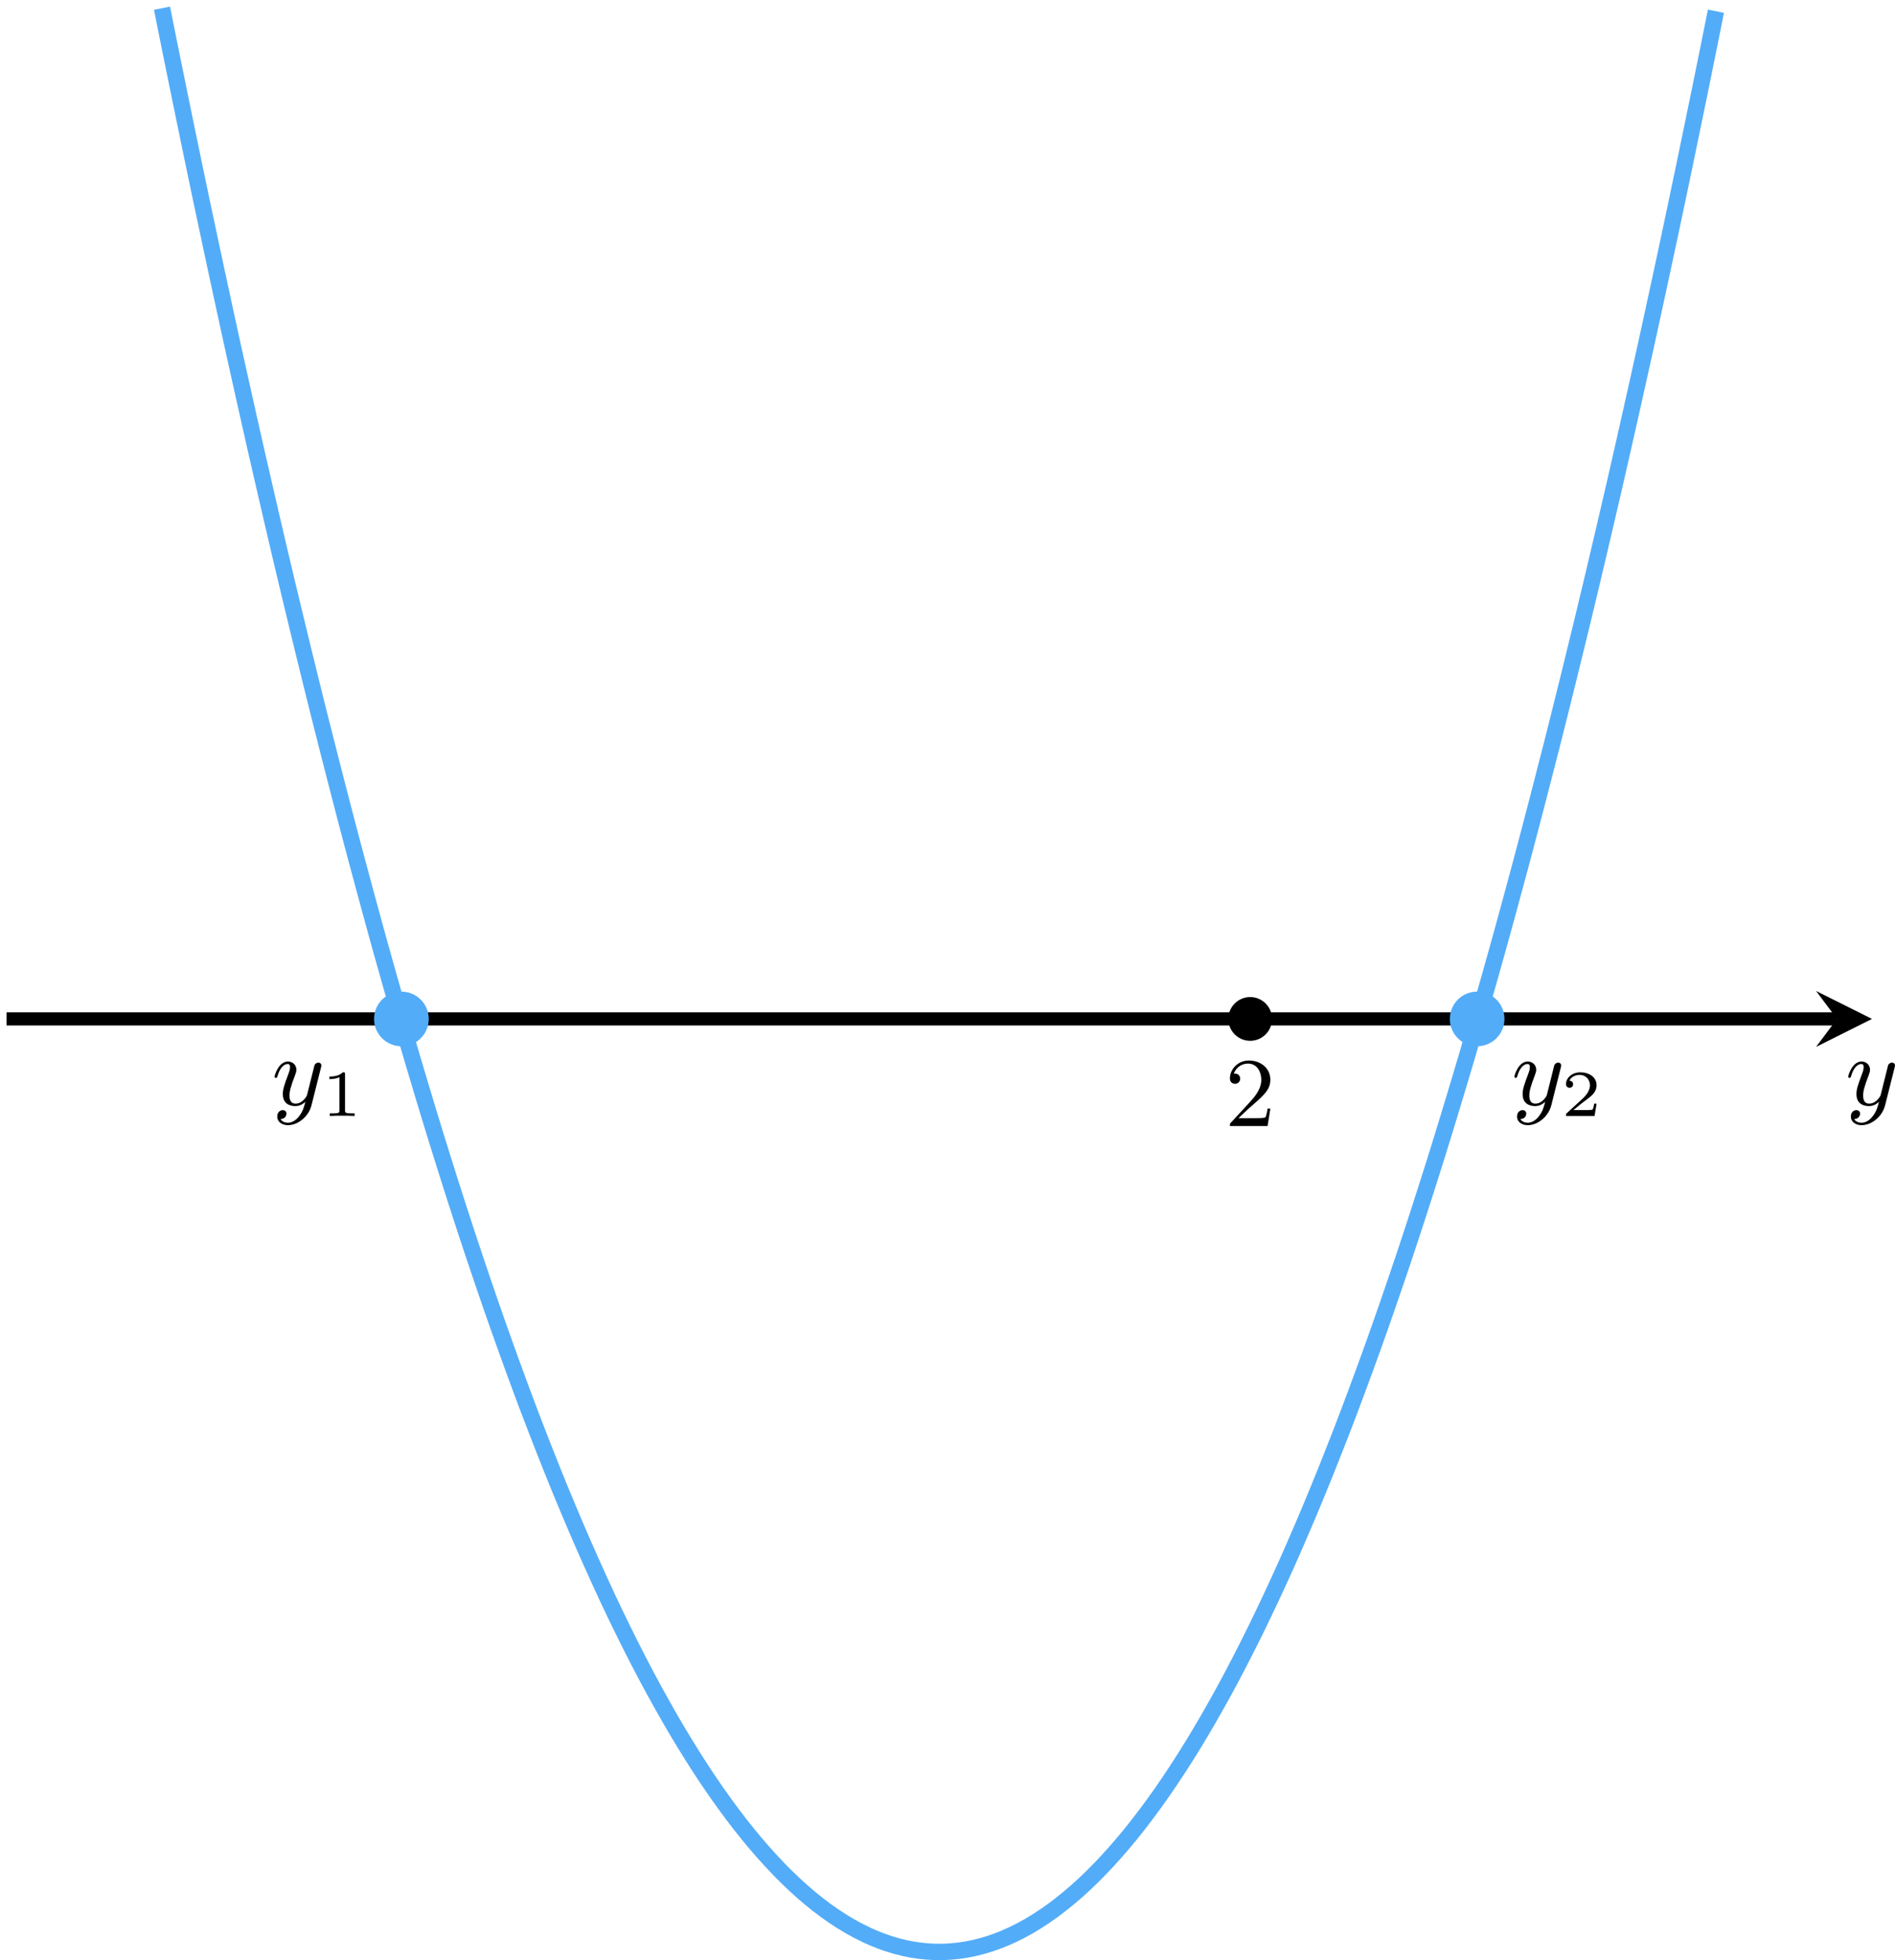 <?xml version='1.0' encoding='UTF-8'?>
<!-- This file was generated by dvisvgm 2.13.3 -->
<svg version='1.1' xmlns='http://www.w3.org/2000/svg' xmlns:xlink='http://www.w3.org/1999/xlink' width='345.55pt' height='357.325pt' viewBox='-0 190.982 345.55 357.325'>
<defs>
<path id='g6-50' d='M4.142-1.587H3.891C3.873-1.47 3.802-.941 3.685-.798C3.631-.717 3.013-.717 2.833-.717H1.237L2.125-1.56C3.596-2.833 4.142-3.309 4.142-4.223C4.142-5.254 3.291-5.972 2.188-5.972C1.157-5.972 .457-5.156 .457-4.34C.457-3.891 .843-3.847 .924-3.847C1.121-3.847 1.39-3.99 1.39-4.313C1.39-4.582 1.201-4.779 .924-4.779C.879-4.779 .852-4.779 .816-4.77C1.031-5.407 1.605-5.694 2.089-5.694C3.004-5.694 3.318-4.842 3.318-4.223C3.318-3.309 2.627-2.564 2.197-2.098L.556-.323C.457-.224 .457-.206 .457 0H3.891L4.142-1.587Z'/>
<path id='g4-49' d='M2.146-3.796C2.146-3.975 2.122-3.975 1.943-3.975C1.548-3.593 .938-3.593 .723-3.593V-3.359C.879-3.359 1.273-3.359 1.632-3.527V-.508C1.632-.311 1.632-.233 1.016-.233H.759V0C1.088-.024 1.554-.024 1.889-.024S2.69-.024 3.019 0V-.233H2.762C2.146-.233 2.146-.311 2.146-.508V-3.796Z'/>
<path id='g4-50' d='M3.216-1.118H2.995C2.983-1.034 2.923-.64 2.833-.574C2.792-.538 2.307-.538 2.224-.538H1.106L1.871-1.16C2.074-1.321 2.606-1.704 2.792-1.883C2.971-2.062 3.216-2.367 3.216-2.792C3.216-3.539 2.54-3.975 1.739-3.975C.968-3.975 .43-3.467 .43-2.905C.43-2.6 .687-2.564 .753-2.564C.903-2.564 1.076-2.672 1.076-2.887C1.076-3.019 .998-3.21 .735-3.21C.873-3.515 1.237-3.742 1.65-3.742C2.277-3.742 2.612-3.276 2.612-2.792C2.612-2.367 2.331-1.931 1.913-1.548L.496-.251C.436-.191 .43-.185 .43 0H3.031L3.216-1.118Z'/>
<path id='g3-121' d='M4.501-3.452C4.51-3.497 4.528-3.551 4.528-3.604C4.528-3.721 4.447-3.865 4.25-3.865C4.133-3.865 3.972-3.793 3.9-3.622C3.891-3.587 3.802-3.219 3.748-3.022L3.3-1.228C3.228-.968 3.228-.95 3.21-.87C3.201-.834 2.824-.126 2.179-.126C1.623-.126 1.623-.69 1.623-.861C1.623-1.264 1.739-1.704 2.125-2.708C2.197-2.914 2.251-3.04 2.251-3.21C2.251-3.649 1.919-3.963 1.479-3.963C.619-3.963 .26-2.69 .26-2.582C.26-2.502 .323-2.475 .386-2.475C.484-2.475 .493-2.529 .529-2.645C.717-3.309 1.076-3.739 1.453-3.739C1.668-3.739 1.668-3.569 1.668-3.443C1.668-3.291 1.632-3.129 1.551-2.914C1.13-1.802 1.013-1.426 1.013-.995C1.013 0 1.82 .099 2.152 .099C2.591 .099 2.905-.134 3.067-.296C2.95 .161 2.851 .565 2.502 1.013C2.233 1.372 1.874 1.614 1.479 1.614C1.228 1.614 .933 1.524 .807 1.273C1.282 1.273 1.345 .879 1.345 .789C1.345 .592 1.201 .466 1.004 .466C.789 .466 .502 .637 .502 1.049C.502 1.515 .915 1.838 1.479 1.838C2.394 1.838 3.371 1.058 3.631 .009L4.501-3.452Z'/>
</defs>
<g id='page30' transform='matrix(2 0 0 2 0 0)'>
<path d='M.598 188.363H167.488' stroke='#000' fill='none' stroke-width='1.196'/>
<path d='M170.675 188.363L165.578 185.816L167.488 188.363L165.578 190.914'/>
<g transform='matrix(1 0 0 1 82.61 7.846)'>
<use x='85.637' y='188.365' xlink:href='#g3-121'/>
</g>
<path d='M14.77 96.238C14.77 96.238 15.285 98.801 15.48 99.781C15.68 100.758 15.996 102.316 16.195 103.285C16.391 104.254 16.707 105.797 16.906 106.758C17.105 107.715 17.422 109.242 17.617 110.191C17.816 111.141 18.133 112.652 18.328 113.59C18.527 114.527 18.844 116.023 19.043 116.953C19.238 117.883 19.555 119.363 19.754 120.281C19.953 121.199 20.27 122.664 20.465 123.57C20.664 124.481 20.98 125.93 21.176 126.828C21.375 127.727 21.691 129.16 21.891 130.047C22.086 130.938 22.402 132.352 22.602 133.231C22.801 134.109 23.117 135.512 23.312 136.379C23.512 137.25 23.828 138.633 24.027 139.492C24.223 140.352 24.539 141.723 24.738 142.57C24.934 143.418 25.25 144.773 25.449 145.613C25.648 146.449 25.965 147.789 26.16 148.617C26.359 149.445 26.676 150.769 26.875 151.586C27.07 152.406 27.387 153.711 27.586 154.519C27.781 155.328 28.102 156.621 28.297 157.418C28.496 158.219 28.812 159.492 29.008 160.281C29.207 161.07 29.523 162.328 29.723 163.109C29.918 163.887 30.234 165.129 30.434 165.898C30.629 166.668 30.949 167.894 31.145 168.652C31.344 169.414 31.66 170.625 31.855 171.375C32.055 172.121 32.371 173.316 32.57 174.059C32.766 174.797 33.082 175.977 33.281 176.703C33.48 177.434 33.797 178.598 33.992 179.316C34.191 180.035 34.508 181.184 34.703 181.895C34.902 182.602 35.219 183.734 35.418 184.434C35.613 185.133 35.93 186.25 36.129 186.937C36.328 187.629 36.645 188.727 36.84 189.406C37.039 190.086 37.355 191.172 37.551 191.84C37.75 192.512 38.066 193.578 38.266 194.238C38.461 194.898 38.777 195.949 38.977 196.602C39.176 197.25 39.492 198.285 39.688 198.926C39.887 199.566 40.203 200.586 40.402 201.215C40.598 201.848 40.914 202.852 41.113 203.469C41.309 204.09 41.625 205.078 41.824 205.688C42.023 206.301 42.34 207.269 42.535 207.871C42.734 208.473 43.051 209.43 43.25 210.019C43.445 210.609 43.762 211.551 43.961 212.129C44.156 212.711 44.477 213.637 44.672 214.207C44.871 214.777 45.188 215.684 45.383 216.246C45.582 216.809 45.898 217.699 46.098 218.25C46.293 218.801 46.609 219.676 46.809 220.219C47.004 220.758 47.324 221.621 47.52 222.152C47.719 222.684 48.035 223.527 48.23 224.047C48.43 224.57 48.746 225.398 48.945 225.91C49.141 226.422 49.457 227.234 49.656 227.734C49.855 228.234 50.172 229.031 50.367 229.523C50.566 230.016 50.883 230.797 51.078 231.277C51.277 231.758 51.594 232.523 51.793 232.996C51.988 233.469 52.305 234.215 52.504 234.676C52.703 235.141 53.02 235.871 53.215 236.324C53.414 236.777 53.73 237.492 53.93 237.934C54.125 238.375 54.441 239.078 54.641 239.508C54.836 239.941 55.152 240.625 55.352 241.051C55.551 241.473 55.867 242.141 56.062 242.551C56.262 242.965 56.578 243.617 56.777 244.019C56.973 244.422 57.289 245.059 57.488 245.453C57.684 245.844 58 246.465 58.199 246.848C58.398 247.231 58.715 247.836 58.91 248.207C59.109 248.582 59.426 249.172 59.625 249.535C59.82 249.894 60.137 250.469 60.336 250.82C60.531 251.176 60.852 251.731 61.047 252.074C61.246 252.418 61.562 252.961 61.758 253.293C61.957 253.625 62.273 254.152 62.473 254.473C62.668 254.797 62.984 255.305 63.184 255.621C63.379 255.934 63.699 256.426 63.895 256.731C64.094 257.031 64.41 257.512 64.606 257.805C64.805 258.098 65.121 258.559 65.32 258.844C65.516 259.125 65.832 259.57 66.031 259.844C66.231 260.117 66.547 260.547 66.742 260.812C66.941 261.074 67.258 261.488 67.453 261.742C67.652 261.996 67.969 262.394 68.168 262.641C68.363 262.883 68.68 263.266 68.879 263.5C69.078 263.731 69.394 264.098 69.59 264.32C69.789 264.547 70.106 264.898 70.305 265.109C70.5 265.324 70.816 265.66 71.016 265.863C71.211 266.066 71.527 266.387 71.727 266.578C71.926 266.773 72.242 267.078 72.438 267.262C72.637 267.445 72.953 267.731 73.152 267.906C73.348 268.078 73.664 268.352 73.863 268.516C74.059 268.68 74.379 268.934 74.574 269.09C74.773 269.242 75.09 269.481 75.285 269.625C75.484 269.769 75.801 269.992 76 270.129C76.195 270.262 76.512 270.469 76.711 270.594C76.906 270.719 77.227 270.91 77.422 271.023C77.621 271.141 77.938 271.316 78.133 271.418C78.332 271.523 78.648 271.684 78.848 271.777C79.043 271.875 79.359 272.016 79.559 272.102C79.754 272.188 80.074 272.316 80.27 272.391C80.469 272.465 80.785 272.578 80.98 272.641C81.18 272.707 81.496 272.801 81.695 272.856C81.891 272.91 82.207 272.992 82.406 273.039C82.605 273.082 82.922 273.148 83.117 273.184C83.316 273.219 83.633 273.266 83.828 273.289C84.027 273.316 84.344 273.348 84.543 273.363C84.738 273.379 85.055 273.394 85.254 273.402C85.453 273.406 85.77 273.406 85.965 273.402C86.164 273.398 86.48 273.383 86.68 273.367C86.875 273.352 87.191 273.32 87.391 273.297C87.586 273.273 87.902 273.227 88.102 273.191S88.617 273.094 88.812 273.051C89.012 273.004 89.328 272.926 89.527 272.871C89.723 272.816 90.039 272.723 90.238 272.66C90.434 272.594 90.754 272.484 90.949 272.41C91.148 272.336 91.465 272.211 91.66 272.125C91.859 272.043 92.176 271.898 92.375 271.805C92.57 271.711 92.887 271.551 93.086 271.449C93.281 271.344 93.602 271.172 93.797 271.059C93.996 270.941 94.312 270.754 94.508 270.629C94.707 270.504 95.023 270.301 95.223 270.164C95.418 270.031 95.734 269.809 95.934 269.664C96.129 269.523 96.449 269.285 96.644 269.129C96.844 268.977 97.16 268.723 97.356 268.559C97.555 268.398 97.871 268.125 98.07 267.953C98.266 267.781 98.582 267.496 98.781 267.312C98.981 267.129 99.297 266.824 99.492 266.633C99.691 266.441 100.008 266.121 100.203 265.918C100.402 265.715 100.719 265.383 100.918 265.168C101.113 264.957 101.43 264.606 101.629 264.383C101.828 264.16 102.144 263.797 102.34 263.562C102.539 263.328 102.856 262.949 103.055 262.707C103.25 262.465 103.566 262.066 103.766 261.812C103.961 261.559 104.277 261.148 104.477 260.883C104.676 260.621 104.992 260.191 105.188 259.922C105.387 259.648 105.703 259.203 105.902 258.922C106.098 258.637 106.414 258.176 106.613 257.883C106.809 257.594 107.129 257.117 107.324 256.812C107.523 256.512 107.84 256.019 108.035 255.707C108.234 255.394 108.551 254.887 108.75 254.562C108.945 254.242 109.262 253.715 109.461 253.383C109.656 253.051 109.977 252.512 110.172 252.168C110.371 251.828 110.688 251.269 110.883 250.918C111.082 250.566 111.398 249.996 111.598 249.633C111.793 249.269 112.109 248.684 112.309 248.312C112.504 247.938 112.824 247.336 113.019 246.953C113.219 246.57 113.535 245.953 113.731 245.559C113.93 245.168 114.246 244.531 114.445 244.129C114.641 243.731 114.957 243.078 115.156 242.664C115.356 242.254 115.672 241.586 115.867 241.164C116.066 240.742 116.383 240.059 116.578 239.629C116.777 239.199 117.094 238.496 117.293 238.059C117.488 237.617 117.805 236.898 118.004 236.449C118.203 235.996 118.519 235.266 118.715 234.805C118.914 234.344 119.231 233.598 119.43 233.125C119.625 232.656 119.941 231.891 120.141 231.41C120.336 230.93 120.652 230.148 120.852 229.66C121.051 229.168 121.367 228.375 121.562 227.871C121.762 227.371 122.078 226.562 122.277 226.051C122.473 225.539 122.789 224.711 122.988 224.191C123.184 223.672 123.504 222.828 123.699 222.297C123.898 221.766 124.215 220.906 124.41 220.367C124.609 219.828 124.926 218.953 125.125 218.402C125.32 217.852 125.637 216.961 125.836 216.402C126.031 215.84 126.352 214.934 126.547 214.363C126.746 213.793 127.062 212.871 127.258 212.289C127.457 211.711 127.773 210.773 127.973 210.184C128.168 209.594 128.484 208.637 128.684 208.039C128.879 207.438 129.199 206.469 129.394 205.859C129.594 205.246 129.91 204.262 130.106 203.641C130.305 203.023 130.621 202.019 130.82 201.391C131.016 200.762 131.332 199.742 131.531 199.102C131.731 198.461 132.047 197.43 132.242 196.777C132.441 196.129 132.758 195.078 132.953 194.422C133.152 193.762 133.469 192.695 133.668 192.027C133.863 191.355 134.18 190.273 134.379 189.594C134.578 188.914 134.894 187.816 135.09 187.129C135.289 186.441 135.606 185.324 135.805 184.625C136 183.926 136.316 182.797 136.516 182.09C136.711 181.379 137.027 180.234 137.227 179.516C137.426 178.797 137.742 177.637 137.938 176.906C138.137 176.176 138.453 175 138.652 174.262C138.848 173.523 139.164 172.328 139.363 171.578C139.559 170.832 139.879 169.621 140.074 168.863C140.273 168.106 140.59 166.879 140.785 166.109C140.984 165.344 141.301 164.102 141.5 163.324C141.695 162.543 142.012 161.289 142.211 160.5C142.406 159.711 142.727 158.438 142.922 157.641C143.121 156.84 143.438 155.551 143.633 154.742C143.832 153.934 144.148 152.633 144.348 151.812C144.543 150.996 144.859 149.676 145.059 148.848C145.258 148.016 145.574 146.68 145.769 145.844C145.969 145.004 146.285 143.652 146.481 142.805C146.68 141.957 146.996 140.59 147.195 139.731C147.391 138.871 147.707 137.488 147.906 136.621C148.106 135.754 148.422 134.352 148.617 133.473C148.816 132.598 149.133 131.18 149.328 130.293C149.527 129.406 149.844 127.973 150.043 127.074C150.238 126.18 150.555 124.731 150.754 123.824C150.953 122.914 151.269 121.449 151.465 120.535C151.664 119.617 151.981 118.137 152.18 117.211C152.375 116.281 152.691 114.785 152.891 113.848C153.086 112.91 153.402 111.398 153.602 110.453C153.801 109.504 154.117 107.977 154.312 107.019C154.512 106.062 154.828 104.519 155.027 103.555C155.223 102.586 155.539 101.027 155.738 100.051C155.934 99.074 156.449 96.512 156.449 96.512' stroke='#53acf8' fill='none' stroke-width='1.494' stroke-miterlimit='10'/>
<g transform='matrix(1 0 0 1 -60.864 7.846)'>
<use x='85.637' y='188.365' xlink:href='#g3-121'/>
<use x='90.176' y='189.361' xlink:href='#g4-49'/>
</g>
<g transform='matrix(1 0 0 1 52.175 7.846)'>
<use x='85.637' y='188.365' xlink:href='#g3-121'/>
<use x='90.176' y='189.361' xlink:href='#g4-50'/>
</g>
<path d='M39.09 188.363C39.09 186.988 37.973 185.875 36.598 185.875S34.105 186.988 34.105 188.363C34.105 189.742 35.223 190.855 36.598 190.855S39.09 189.742 39.09 188.363Z' fill='#53acf8'/>
<path d='M137.168 188.363C137.168 186.988 136.051 185.875 134.676 185.875S132.188 186.988 132.188 188.363C132.188 189.742 133.301 190.855 134.676 190.855S137.168 189.742 137.168 188.363Z' fill='#53acf8'/>
<path d='M115.977 188.363C115.977 187.266 115.086 186.371 113.984 186.371C112.883 186.371 111.992 187.266 111.992 188.363C111.992 189.465 112.883 190.359 113.984 190.359C115.086 190.359 115.977 189.465 115.977 188.363Z'/>
<g transform='matrix(1 0 0 1 26.043 9.763)'>
<use x='85.637' y='188.365' xlink:href='#g6-50'/>
</g>
</g>
</svg>